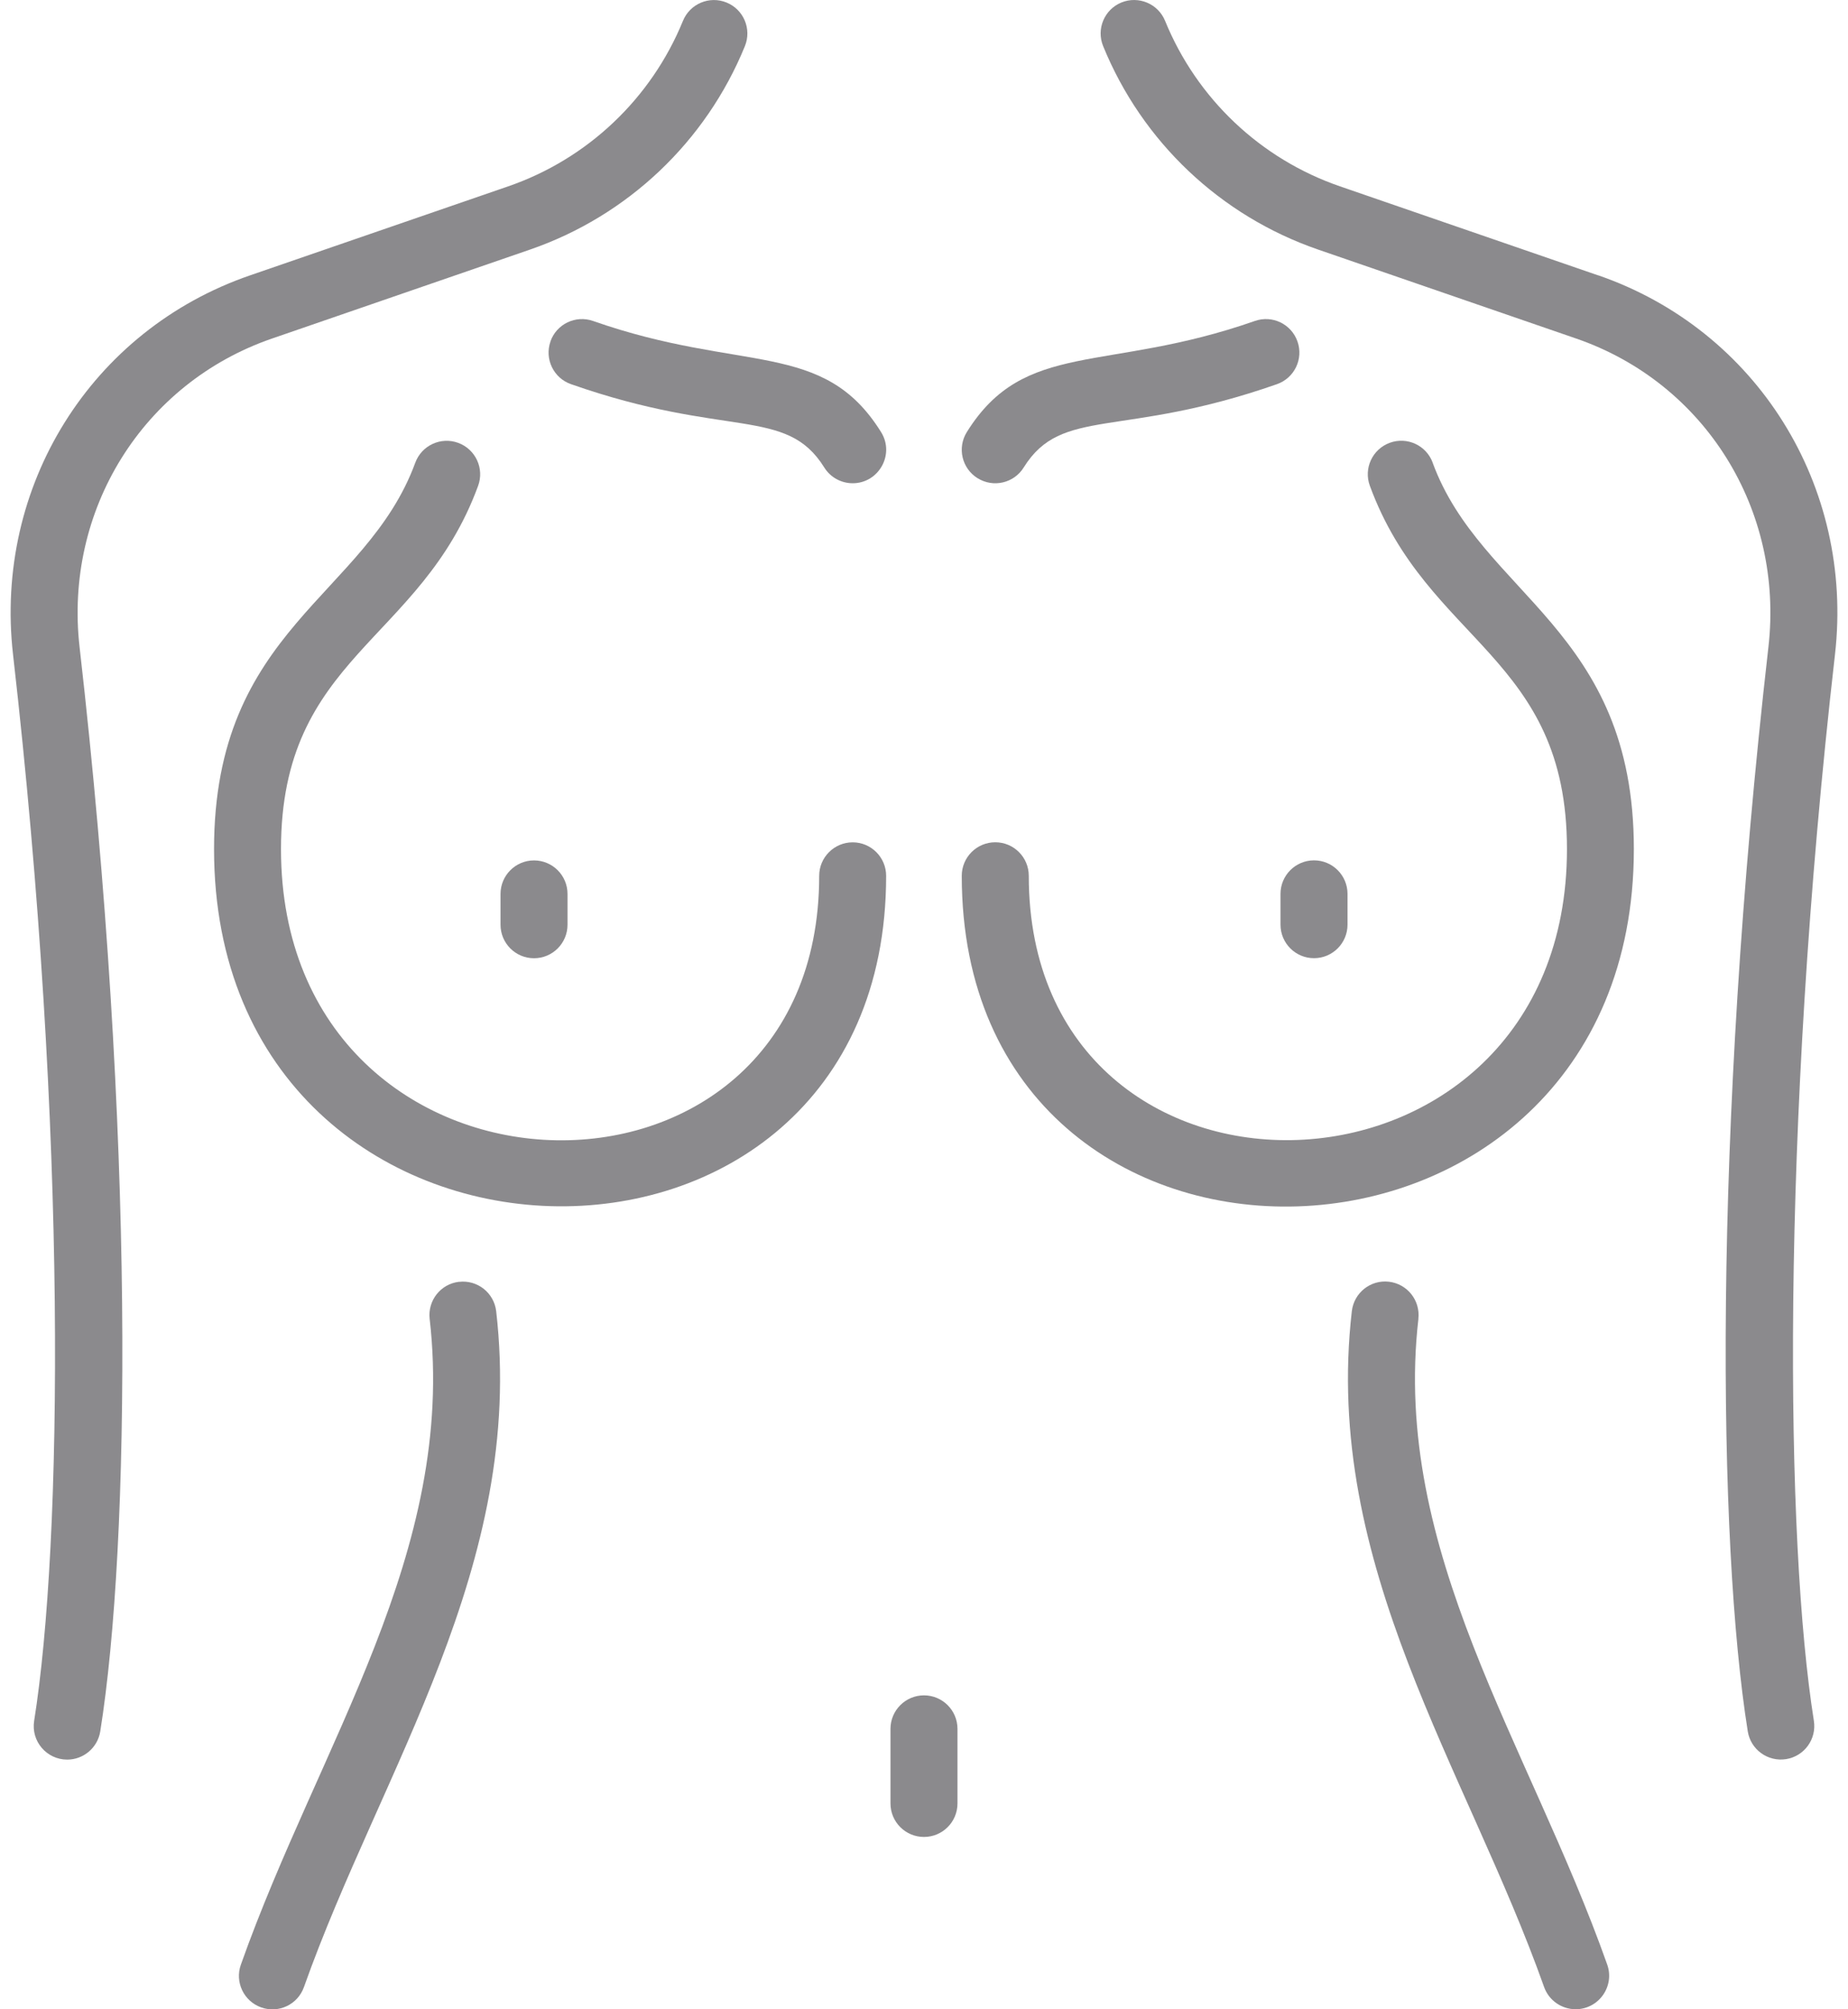<svg width="92" height="100" viewBox="0 0 92 100" fill="none" xmlns="http://www.w3.org/2000/svg">
<g clip-path="url(#clip0_403_2835)">
<path d="M42.45 41.922C41.529 41.922 40.782 42.669 40.782 43.59C40.782 61.711 13.989 60.982 13.989 42.261C13.989 32.637 20.937 31.992 23.802 24.18C24.12 23.316 23.676 22.359 22.812 22.041C21.948 21.723 20.991 22.167 20.673 23.031C18.222 29.712 10.656 31.254 10.656 42.261C10.656 65.362 44.115 66.097 44.115 43.59C44.115 42.669 43.368 41.922 42.45 41.922Z" fill="#8B8A8D"/>
<path d="M26.585 42.822C25.665 42.822 24.918 43.569 24.918 44.49V46.023C24.918 46.944 25.665 47.691 26.585 47.691C27.506 47.691 28.253 46.944 28.253 46.023V44.49C28.253 43.569 27.506 42.822 26.585 42.822Z" fill="#8B8A8D"/>
<path d="M22.854 63.793C21.939 63.898 21.285 64.726 21.39 65.641C22.731 77.251 15.897 86.755 11.991 97.78C11.682 98.647 12.138 99.601 13.005 99.907C13.875 100.216 14.826 99.76 15.132 98.893C18.972 88.066 26.163 77.908 24.702 65.26C24.597 64.345 23.769 63.688 22.854 63.796V63.793Z" fill="#8B8A8D"/>
<path d="M70.611 65.638C70.716 64.723 70.062 63.898 69.147 63.79C68.232 63.682 67.407 64.339 67.299 65.254C65.838 77.908 73.032 88.069 76.869 98.887C77.112 99.571 77.754 99.997 78.441 99.997C79.587 99.997 80.397 98.86 80.013 97.774C76.107 86.752 69.273 77.245 70.614 65.635L70.611 65.638Z" fill="#8B8A8D"/>
<path d="M71.325 23.028C71.007 22.164 70.05 21.72 69.186 22.038C68.322 22.356 67.878 23.313 68.196 24.177C71.067 32.004 78.009 32.643 78.009 42.258C78.009 60.979 51.216 61.696 51.216 43.587C51.216 42.666 50.469 41.919 49.548 41.919C48.627 41.919 47.88 42.666 47.88 43.587C47.88 66.181 81.339 65.311 81.339 42.258C81.339 31.302 73.746 29.634 71.322 23.028H71.325Z" fill="#8B8A8D"/>
<path d="M63.748 46.02C63.748 46.941 64.495 47.688 65.416 47.688C66.337 47.688 67.084 46.941 67.084 46.02V44.487C67.084 43.566 66.337 42.819 65.416 42.819C64.495 42.819 63.748 43.566 63.748 44.487V46.02Z" fill="#8B8A8D"/>
<path d="M45.999 84.376C45.078 84.376 44.331 85.123 44.331 86.044V89.755C44.331 90.676 45.078 91.423 45.999 91.423C46.92 91.423 47.667 90.676 47.667 89.755V86.044C47.667 85.123 46.92 84.376 45.999 84.376Z" fill="#8B8A8D"/>
<path d="M13.536 16.851L26.382 12.423C31.239 10.749 35.142 7.056 37.083 2.298C37.431 1.446 37.023 0.474 36.171 0.126C35.319 -0.222 34.347 0.186 33.999 1.041C32.418 4.911 29.247 7.914 25.296 9.276L12.45 13.704C4.541 16.425 -0.31 24.192 0.65 32.586C3.38 56.461 3.107 76.825 1.7 85.645C1.538 86.656 2.321 87.574 3.347 87.574C4.151 87.574 4.859 86.989 4.991 86.17C6.482 76.831 6.743 56.523 3.962 32.208C3.182 25.38 7.118 19.065 13.536 16.851Z" fill="#8B8A8D"/>
<path d="M79.551 13.701L66.705 9.273C62.754 7.911 59.583 4.911 58.002 1.038C57.654 0.186 56.682 -0.222 55.83 0.123C54.978 0.471 54.57 1.443 54.918 2.295C56.859 7.056 60.762 10.746 65.619 12.42L78.465 16.848C84.882 19.059 88.819 25.374 88.038 32.205C85.26 56.52 85.519 76.828 87.01 86.167C87.153 87.067 87.999 87.694 88.918 87.55C89.826 87.406 90.445 86.551 90.301 85.642C88.894 76.822 88.621 56.458 91.351 32.583C92.311 24.189 87.46 16.422 79.554 13.698L79.551 13.701Z" fill="#8B8A8D"/>
<path d="M27.405 16.995C27.099 17.865 27.558 18.816 28.425 19.119C36.183 21.84 39.132 20.214 41.034 23.265C41.349 23.772 41.895 24.051 42.45 24.051C43.743 24.051 44.559 22.62 43.863 21.504C40.983 16.884 36.954 18.579 29.526 15.975C28.656 15.669 27.705 16.128 27.402 16.995H27.405Z" fill="#8B8A8D"/>
<path d="M48.669 23.799C49.452 24.288 50.481 24.045 50.964 23.265C52.866 20.211 55.812 21.84 63.573 19.119C64.443 18.813 64.899 17.862 64.593 16.995C64.287 16.125 63.339 15.669 62.469 15.975C55.056 18.573 51.012 16.887 48.132 21.504C47.646 22.284 47.883 23.313 48.666 23.799H48.669Z" fill="#8B8A8D"/>
</g>
<defs>
<clipPath id="clip0_403_2835">
<rect width="90.94" height="100" fill="white" transform="translate(0.53)"/>
</clipPath>
</defs>
</svg>
